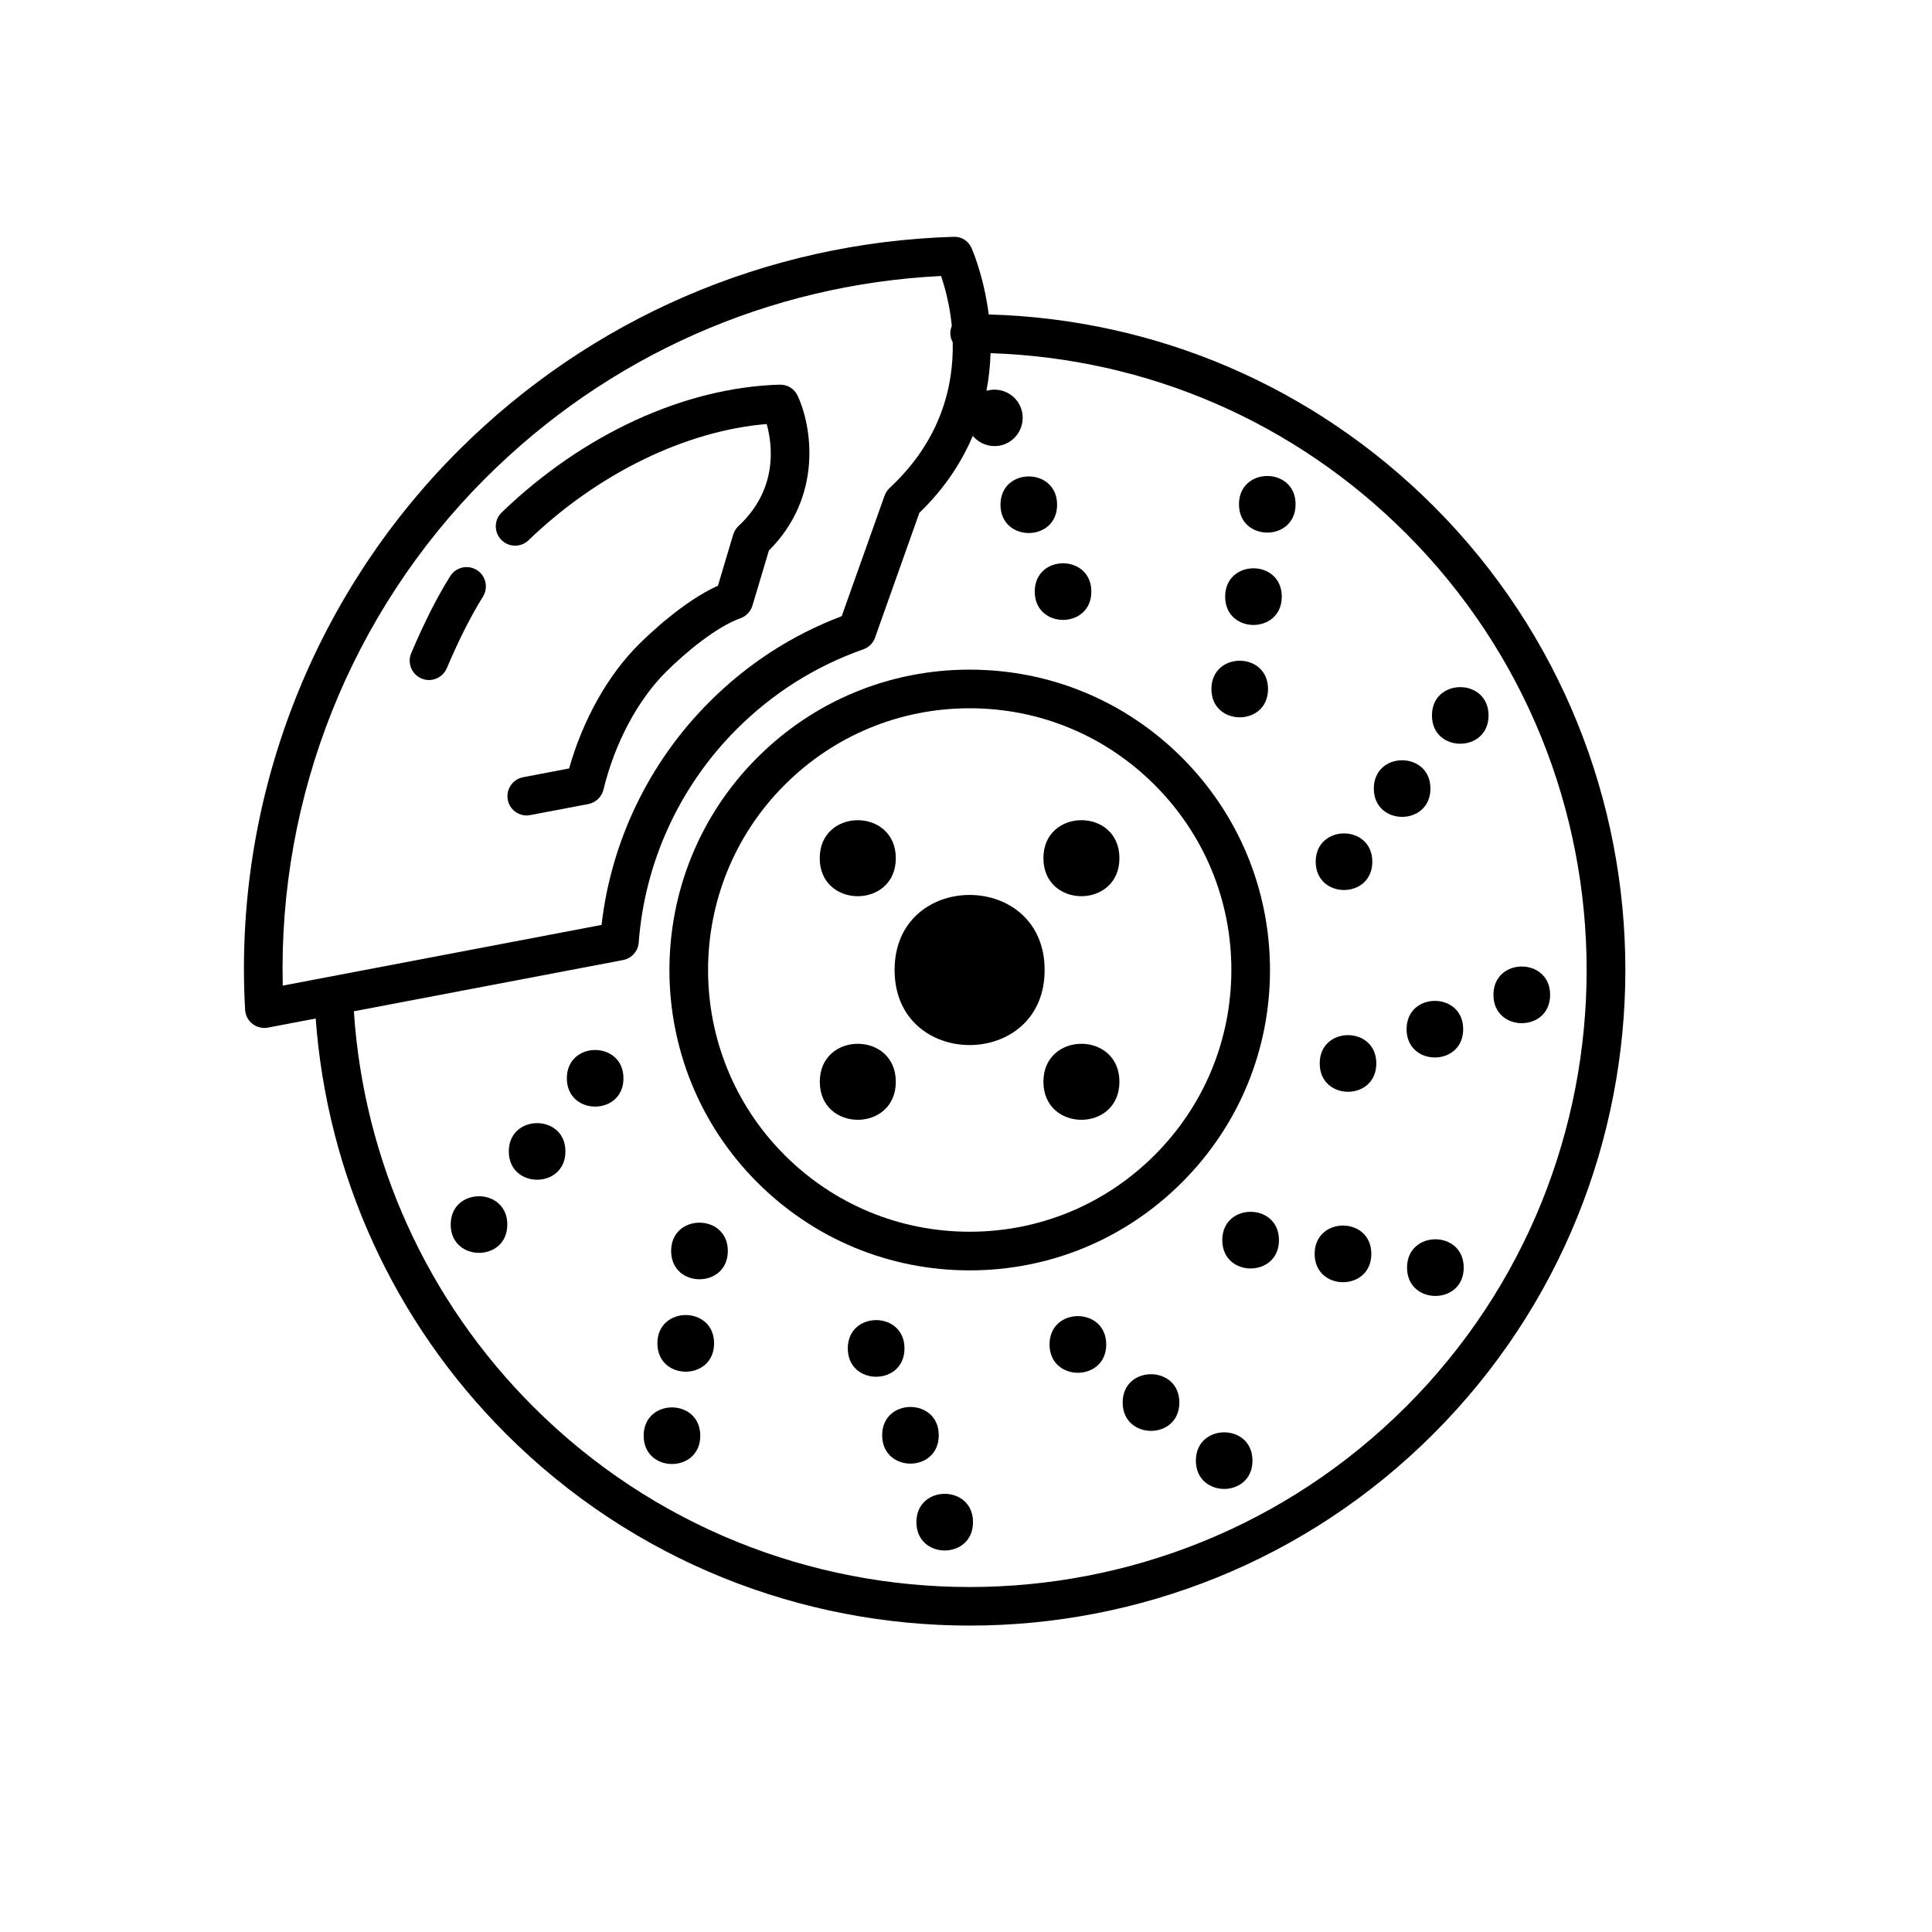 <?xml version="1.0" encoding="UTF-8"?>
<svg width="100pt" height="100pt" version="1.1" viewBox="0 0 100 100" xmlns="http://www.w3.org/2000/svg">
 <g>
  <path d="m46.367 55.992c0 2.625-3.934 2.625-3.934 0 0-2.621 3.934-2.621 3.934 0"/>
  <path d="m46.367 44.422c0 2.621-3.938 2.621-3.938 0 0-2.625 3.938-2.625 3.938 0"/>
  <path d="m26.258 63.383c0 1.953-2.93 1.953-2.93 0 0-1.953 2.93-1.953 2.93 0"/>
  <path d="m29.266 59.598c0 1.953-2.93 1.953-2.93 0s2.93-1.953 2.93 0"/>
  <path d="m32.27 55.812c0 1.953-2.93 1.953-2.93 0s2.93-1.953 2.93 0"/>
  <path d="m36.246 74.312c0 1.953-2.93 1.953-2.93 0s2.93-1.953 2.93 0"/>
  <path d="m36.961 69.531c0 1.957-2.934 1.957-2.934 0 0-1.953 2.934-1.953 2.934 0"/>
  <path d="m37.672 64.75c0 1.953-2.934 1.953-2.934 0s2.934-1.953 2.934 0"/>
  <path d="m50.363 78.785c0 1.957-2.93 1.957-2.93 0 0-1.953 2.93-1.953 2.93 0"/>
  <path d="m48.59 74.289c0 1.957-2.93 1.957-2.93 0 0-1.953 2.93-1.953 2.93 0"/>
  <path d="m46.816 69.793c0 1.957-2.934 1.957-2.934 0 0-1.953 2.934-1.953 2.934 0"/>
  <path d="m64.828 75.602c0 1.953-2.93 1.953-2.93 0 0-1.953 2.93-1.953 2.93 0"/>
  <path d="m61.043 72.594c0 1.957-2.934 1.957-2.934 0 0-1.953 2.934-1.953 2.934 0"/>
  <path d="m57.258 69.59c0 1.953-2.934 1.953-2.934 0 0-1.957 2.934-1.957 2.934 0"/>
  <path d="m75.762 65.613c0 1.953-2.934 1.953-2.934 0 0-1.957 2.934-1.957 2.934 0"/>
  <path d="m70.98 64.902c0 1.953-2.934 1.953-2.934 0 0-1.957 2.934-1.957 2.934 0"/>
  <path d="m66.199 64.188c0 1.957-2.934 1.957-2.934 0 0-1.953 2.934-1.953 2.934 0"/>
  <path d="m80.234 51.492c0 1.957-2.934 1.957-2.934 0 0-1.953 2.934-1.953 2.934 0"/>
  <path d="m75.734 53.27c0 1.953-2.93 1.953-2.93 0s2.93-1.953 2.93 0"/>
  <path d="m71.238 55.043c0 1.957-2.93 1.957-2.93 0 0-1.953 2.93-1.953 2.93 0"/>
  <path d="m77.047 37.031c0 1.953-2.93 1.953-2.93 0s2.93-1.953 2.93 0"/>
  <path d="m74.039 40.816c0 1.953-2.93 1.953-2.93 0s2.93-1.953 2.93 0"/>
  <path d="m71.031 44.602c0 1.953-2.93 1.953-2.93 0 0-1.953 2.93-1.953 2.93 0"/>
  <path d="m67.059 26.102c0 1.953-2.93 1.953-2.93 0 0-1.953 2.93-1.953 2.93 0"/>
  <path d="m66.344 30.883c0 1.953-2.93 1.953-2.93 0 0-1.957 2.93-1.957 2.93 0"/>
  <path d="m65.633 35.664c0 1.953-2.93 1.953-2.93 0 0-1.953 2.93-1.953 2.93 0"/>
  <path d="m54.715 26.125c0 1.953-2.93 1.953-2.93 0s2.93-1.953 2.93 0"/>
  <path d="m56.488 30.621c0 1.953-2.93 1.953-2.93 0s2.93-1.953 2.93 0"/>
  <path d="m57.941 55.992c0 2.625-3.934 2.625-3.934 0 0-2.621 3.934-2.621 3.934 0"/>
  <path d="m57.941 44.418c0 2.625-3.934 2.625-3.934 0 0-2.621 3.934-2.621 3.934 0"/>
  <path d="m51.176 16.277c-0.258-2.027-0.879-3.414-0.891-3.445-0.168-0.359-0.504-0.594-0.938-0.574-9.676 0.293-18.777 4.227-25.629 11.074-7.621 7.621-11.641 18.164-11.031 28.934 0.016 0.289 0.156 0.555 0.383 0.73 0.176 0.137 0.395 0.211 0.617 0.211 0.062 0 0.125-0.008 0.188-0.02l2.465-0.469c0.598 8.117 4.062 15.711 9.844 21.492 6.617 6.617 15.312 9.93 24.008 9.93 8.695 0 17.391-3.309 24.008-9.93 13.238-13.238 13.238-34.777 0-48.016-6.184-6.176-14.328-9.672-23.023-9.918zm-26.043 8.469c6.32-6.32 14.672-10.02 23.574-10.461 0.195 0.559 0.449 1.473 0.559 2.586-0.051 0.117-0.078 0.25-0.078 0.387 0 0.168 0.051 0.32 0.125 0.461 0.047 2.234-0.59 5.047-3.266 7.539-0.117 0.109-0.207 0.246-0.262 0.398l-2.219 6.238c-2.578 0.977-4.883 2.469-6.852 4.441-3.113 3.113-5.078 7.188-5.578 11.539l-16.5 3.141c-0.242-9.805 3.547-19.324 10.496-26.27zm47.648 48.055c-12.461 12.457-32.73 12.457-45.188 0-5.496-5.496-8.766-12.73-9.277-20.457l13.934-2.652c0.445-0.086 0.777-0.457 0.809-0.906 0.312-4.164 2.113-8.086 5.07-11.043 1.871-1.871 4.078-3.262 6.555-4.133 0.285-0.102 0.512-0.324 0.609-0.609l2.293-6.457c1.328-1.281 2.195-2.641 2.766-3.984 0.395 0.473 1.055 0.664 1.656 0.43 0.75-0.297 1.121-1.148 0.824-1.902-0.281-0.711-1.055-1.07-1.773-0.859 0.125-0.672 0.195-1.324 0.211-1.949 8.129 0.27 15.73 3.555 21.508 9.332 12.461 12.461 12.461 32.734 0.004 45.191z"/>
  <path d="m61.18 39.215c-2.938-2.938-6.84-4.555-10.992-4.555s-8.055 1.617-10.992 4.555c-6.062 6.062-6.062 15.922 0 21.984 2.938 2.938 6.84 4.555 10.992 4.555s8.055-1.617 10.992-4.555 4.555-6.84 4.555-10.992c-0.004-4.152-1.621-8.055-4.555-10.992zm-1.414 20.57c-2.559 2.559-5.961 3.969-9.578 3.969s-7.019-1.41-9.578-3.969c-5.281-5.281-5.281-13.875 0-19.156 2.559-2.559 5.961-3.969 9.578-3.969s7.019 1.41 9.578 3.969 3.969 5.961 3.969 9.578c-0.004 3.617-1.41 7.019-3.969 9.578z"/>
  <path d="m54.07 50.207c0 5.18-7.766 5.18-7.766 0 0-5.18 7.766-5.18 7.766 0"/>
  <path d="m24.68 29.504c-0.469-0.293-1.086-0.148-1.379 0.32-0.691 1.109-1.332 2.375-2.016 3.981-0.215 0.508 0.02 1.094 0.527 1.312 0.129 0.055 0.262 0.082 0.391 0.082 0.391 0 0.758-0.23 0.922-0.609 0.641-1.508 1.238-2.684 1.871-3.707 0.293-0.469 0.152-1.086-0.316-1.379z"/>
  <path d="m34.465 34.785c1.016-1.016 2.633-2.352 3.852-2.781 0.301-0.105 0.535-0.352 0.629-0.656l0.852-2.852c2.816-2.812 2.219-6.449 1.488-8.012-0.168-0.359-0.516-0.586-0.938-0.574-4.93 0.148-10.172 2.559-14.379 6.613-0.398 0.383-0.41 1.016-0.027 1.414 0.383 0.398 1.016 0.41 1.414 0.027 3.59-3.461 8.145-5.672 12.328-6.016 0.301 1.082 0.59 3.371-1.457 5.277-0.129 0.121-0.227 0.277-0.277 0.445l-0.789 2.644c-1.781 0.805-3.57 2.516-4.113 3.055-1.594 1.594-2.883 3.898-3.59 6.406l-2.379 0.453c-0.543 0.105-0.898 0.629-0.797 1.168 0.09 0.48 0.512 0.812 0.98 0.812 0.062 0 0.125-0.008 0.188-0.02l3-0.57c0.387-0.074 0.691-0.367 0.785-0.746 0.582-2.394 1.758-4.617 3.231-6.09z"/>
 </g>
</svg>
